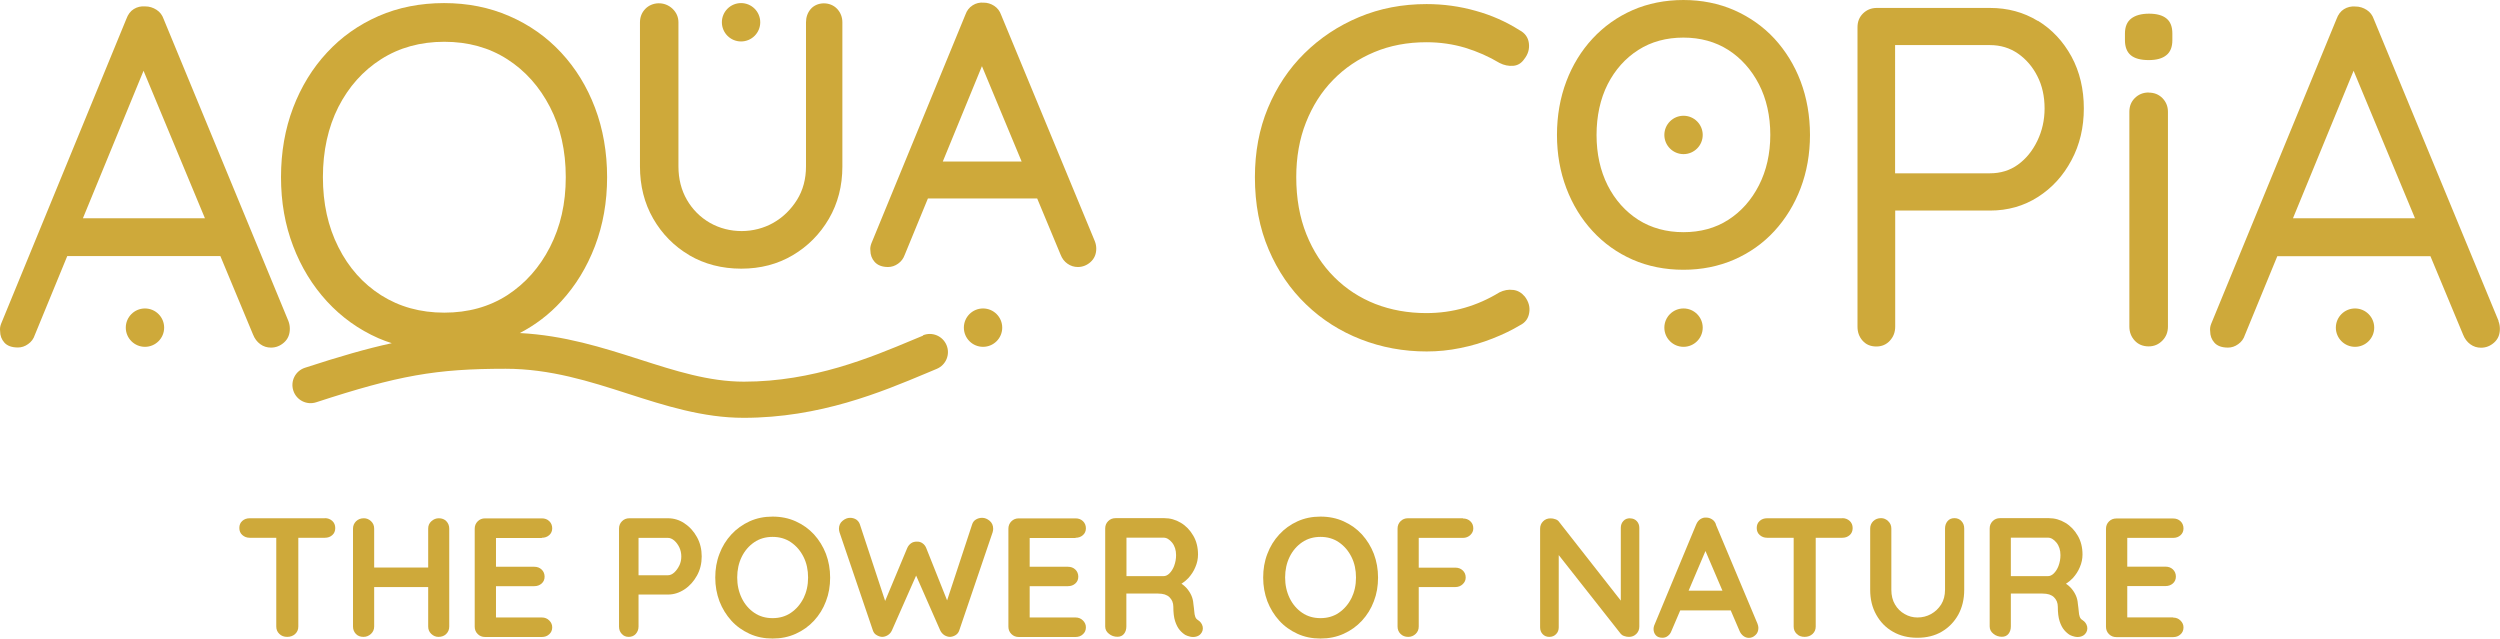 <svg viewBox="0 0 226.77 57.92" xmlns="http://www.w3.org/2000/svg" id="Layer_1">
  <defs>
    <style>
      .cls-1 {
        fill: #cea93a;
      }
    </style>
  </defs>
  <g>
    <path d="M29.47,47.01h-6.82c-.27,0-.49.08-.67.24-.18.16-.27.37-.27.64s.09.48.27.64c.18.16.4.25.67.25h2.41v8.05c0,.27.09.49.28.67.18.18.42.27.71.27s.54-.09.73-.27c.19-.18.28-.4.28-.67v-8.05h2.41c.27,0,.49-.08.67-.24.18-.16.27-.37.27-.64s-.09-.48-.27-.65c-.18-.16-.4-.25-.67-.25Z" class="cls-1"></path>
    <path d="M39.81,47.01c-.26,0-.48.09-.68.27-.2.18-.29.4-.29.67v3.53h-4.9v-3.53c0-.27-.09-.49-.28-.67-.19-.18-.41-.27-.65-.27-.29,0-.52.09-.71.27-.18.18-.28.4-.28.67v8.88c0,.27.09.49.26.67.17.18.4.27.69.27.26,0,.48-.09.68-.27.19-.18.29-.4.29-.67v-3.58h4.9v3.58c0,.27.09.49.28.67.19.18.41.27.65.27.3,0,.53-.09.71-.27s.27-.4.27-.67v-8.88c0-.27-.09-.49-.26-.67-.17-.18-.4-.27-.69-.27Z" class="cls-1"></path>
    <path d="M49.15,48.78c.27,0,.49-.08.67-.24.18-.16.27-.37.27-.62s-.09-.48-.27-.65c-.18-.17-.4-.25-.67-.25h-5.15c-.27,0-.49.09-.67.27-.18.18-.27.4-.27.67v8.88c0,.27.09.49.27.67.18.18.4.27.67.27h5.15c.27,0,.49-.08.67-.25.18-.16.27-.37.27-.63,0-.24-.09-.44-.27-.62-.18-.18-.4-.27-.67-.27h-4.16v-2.84h3.47c.27,0,.49-.08.67-.24.18-.16.27-.37.27-.62s-.09-.48-.27-.65c-.18-.17-.4-.25-.67-.25h-3.47v-2.61h4.16Z" class="cls-1"></path>
    <path d="M62.09,47.47c-.47-.31-.97-.46-1.5-.46h-3.5c-.27,0-.49.09-.67.27-.18.18-.27.4-.27.67v8.88c0,.27.08.49.25.67.16.18.37.27.63.27s.48-.09.64-.27c.16-.18.25-.4.25-.67v-2.9h2.67c.53,0,1.03-.16,1.5-.47.47-.31.84-.73,1.13-1.25.29-.52.43-1.1.43-1.74s-.14-1.23-.43-1.75c-.29-.52-.66-.94-1.13-1.24ZM61.62,51.29c-.12.26-.28.47-.46.64-.18.16-.37.25-.57.25h-2.67v-3.39h2.67c.19,0,.38.08.57.24.18.16.34.37.46.62.12.26.18.53.18.83s-.06.56-.18.82Z" class="cls-1"></path>
    <path d="M73.84,48.48c-.47-.51-1.02-.9-1.66-1.19-.64-.29-1.34-.43-2.1-.43s-1.45.14-2.09.43c-.63.29-1.18.68-1.65,1.19s-.83,1.09-1.08,1.76c-.26.67-.38,1.38-.38,2.15s.13,1.48.38,2.15c.26.67.62,1.25,1.08,1.76s1.02.9,1.65,1.19c.63.29,1.33.43,2.09.43s1.46-.14,2.1-.43c.64-.29,1.19-.68,1.66-1.19s.83-1.09,1.08-1.76c.26-.67.38-1.38.38-2.15s-.13-1.48-.38-2.15c-.26-.67-.62-1.25-1.08-1.76ZM72.89,54.25c-.28.56-.66,1-1.14,1.33-.48.33-1.04.49-1.67.49s-1.19-.16-1.67-.49c-.48-.33-.86-.77-1.13-1.33-.27-.56-.41-1.18-.41-1.87s.14-1.32.41-1.87c.27-.55.65-.99,1.13-1.32.48-.33,1.04-.49,1.67-.49s1.19.16,1.67.49c.48.33.86.77,1.14,1.33.28.56.41,1.18.41,1.87s-.14,1.31-.41,1.87Z" class="cls-1"></path>
    <path d="M89.08,46.97c-.19,0-.38.05-.55.15-.17.1-.29.25-.35.45l-2.27,6.89-1.89-4.74c-.07-.18-.18-.33-.34-.44-.15-.11-.33-.16-.52-.15-.19,0-.37.04-.52.15-.15.11-.27.25-.35.44l-2,4.79-2.29-6.94c-.06-.19-.18-.34-.34-.45-.17-.1-.35-.15-.55-.15-.24,0-.46.09-.68.27-.22.18-.33.42-.33.73,0,.09.02.2.05.31l3.03,8.91c.06.18.17.33.34.42.16.1.33.15.49.16.17,0,.35-.05.51-.15.17-.1.3-.25.39-.45l2.19-4.96,2.18,4.96c.09.19.22.34.39.45.17.1.34.15.51.15.17-.01.34-.06.5-.16.16-.1.27-.24.33-.42l3.03-8.91c.03-.11.05-.22.05-.31,0-.31-.11-.55-.32-.73-.22-.18-.44-.27-.68-.27Z" class="cls-1"></path>
    <path d="M97.56,48.78c.27,0,.49-.08.67-.24.18-.16.27-.37.27-.62s-.09-.48-.27-.65c-.18-.17-.4-.25-.67-.25h-5.15c-.27,0-.49.09-.67.27-.18.18-.27.4-.27.67v8.88c0,.27.09.49.27.67.18.18.4.27.67.27h5.15c.27,0,.49-.08.67-.25.18-.16.27-.37.27-.63,0-.24-.09-.44-.27-.62-.18-.18-.4-.27-.67-.27h-4.16v-2.84h3.47c.27,0,.49-.08.67-.24.18-.16.27-.37.27-.62s-.09-.48-.27-.65c-.18-.17-.4-.25-.67-.25h-3.47v-2.61h4.16Z" class="cls-1"></path>
    <path d="M108.69,56.26c-.13-.07-.22-.17-.27-.31s-.08-.3-.09-.49c-.02-.19-.04-.42-.08-.68-.02-.28-.08-.54-.19-.78-.11-.24-.26-.47-.45-.68-.12-.14-.28-.26-.44-.37.22-.14.43-.31.62-.51.27-.3.49-.63.64-1,.16-.37.24-.75.24-1.14,0-.64-.14-1.22-.43-1.71-.29-.5-.66-.89-1.13-1.17-.47-.28-.96-.42-1.5-.42h-4.42c-.27,0-.49.09-.67.27-.18.18-.27.4-.27.67v8.88c0,.27.11.49.34.67.22.18.48.27.77.27.25,0,.46-.09.6-.27.14-.18.21-.4.21-.67v-2.98h2.87c.24,0,.44.03.61.08.17.06.32.14.43.25s.2.24.26.38c.06.15.09.31.09.48,0,.53.05.97.16,1.31.11.34.25.61.42.81.17.2.35.35.52.45.11.06.26.11.43.15.17.04.35.04.52,0,.17-.04.32-.12.43-.25.17-.19.23-.42.18-.67-.06-.25-.2-.44-.42-.58ZM106.51,51.32c-.11.29-.26.52-.43.69-.17.17-.35.25-.54.25h-3.36v-3.49h3.36c.28,0,.53.15.78.45.24.3.36.68.36,1.13,0,.35-.06.67-.17.96Z" class="cls-1"></path>
    <path d="M123.54,48.48c-.47-.51-1.02-.9-1.66-1.19-.64-.29-1.34-.43-2.1-.43s-1.45.14-2.09.43c-.64.29-1.18.68-1.65,1.19s-.83,1.09-1.08,1.76c-.26.67-.38,1.38-.38,2.15s.13,1.48.38,2.15c.26.67.62,1.25,1.08,1.76s1.02.9,1.65,1.19c.63.29,1.33.43,2.09.43s1.46-.14,2.1-.43c.64-.29,1.19-.68,1.66-1.19.47-.51.83-1.09,1.08-1.76.26-.67.38-1.38.38-2.15s-.13-1.48-.38-2.15c-.26-.67-.62-1.25-1.08-1.76ZM122.59,54.25c-.28.56-.66,1-1.14,1.33-.48.33-1.04.49-1.67.49s-1.19-.16-1.67-.49c-.48-.33-.86-.77-1.13-1.33-.27-.56-.41-1.18-.41-1.87s.14-1.32.41-1.87.65-.99,1.13-1.32c.48-.33,1.04-.49,1.67-.49s1.19.16,1.67.49c.48.33.86.77,1.14,1.33.28.56.41,1.18.41,1.87s-.14,1.31-.41,1.87Z" class="cls-1"></path>
    <path d="M132.7,47.01h-4.99c-.27,0-.49.09-.67.27-.18.18-.27.4-.27.67v8.88c0,.27.09.49.27.67.18.18.41.27.7.27.26,0,.48-.09.67-.27.19-.18.28-.4.28-.67v-3.58h3.32c.27,0,.49-.09.67-.26.18-.17.27-.37.27-.6,0-.27-.09-.48-.27-.65-.18-.17-.4-.25-.67-.25h-3.32v-2.7h4.01c.27,0,.49-.09.67-.26.18-.17.27-.37.27-.6,0-.27-.09-.48-.27-.65-.18-.17-.4-.25-.67-.25Z" class="cls-1"></path>
    <path d="M147.86,47.01c-.26,0-.46.08-.61.25-.15.16-.23.37-.23.61v6.61l-5.59-7.13c-.07-.11-.18-.2-.34-.25-.15-.06-.3-.08-.45-.08-.27,0-.49.09-.67.27-.18.18-.27.4-.27.67v8.95c0,.25.08.45.23.61.15.16.35.25.6.25s.46-.08.62-.25c.16-.16.24-.37.24-.61v-6.56l5.64,7.16c.07.08.18.15.32.19.14.05.27.07.41.07.27,0,.49-.09.67-.27.18-.18.27-.4.27-.67v-8.95c0-.25-.08-.45-.23-.61-.15-.16-.35-.25-.6-.25Z" class="cls-1"></path>
    <path d="M155.65,47.56c-.07-.19-.19-.35-.35-.45s-.33-.16-.51-.16c-.2-.02-.38.03-.55.14-.17.11-.29.27-.38.48l-3.82,9.19c-.03.1-.05.2-.05.29,0,.23.07.42.2.57.13.15.34.23.61.23.17,0,.34-.05.48-.16.15-.11.26-.26.33-.45l.8-1.87h4.58l.8,1.86c.08.19.2.35.35.46.15.11.31.17.5.17.22,0,.41-.08.59-.25.18-.16.27-.38.27-.66,0-.11-.03-.24-.08-.37l-3.78-9ZM153.17,53.58l1.53-3.6,1.54,3.6h-3.07Z" class="cls-1"></path>
    <path d="M167.11,47.01h-6.82c-.27,0-.49.08-.67.24-.18.16-.27.37-.27.64s.09.48.27.64c.18.16.4.25.67.25h2.41v8.05c0,.27.09.49.28.67.18.18.42.27.71.27s.54-.09.73-.27c.19-.18.28-.4.28-.67v-8.05h2.41c.27,0,.49-.08.67-.24.18-.16.27-.37.27-.64s-.09-.48-.27-.65c-.18-.16-.4-.25-.67-.25Z" class="cls-1"></path>
    <path d="M177.29,47c-.27,0-.48.09-.63.27-.15.18-.23.4-.23.67v5.56c0,.51-.12.96-.35,1.33-.24.37-.54.66-.92.87-.38.21-.79.31-1.23.31-.41,0-.8-.1-1.16-.31-.36-.2-.66-.49-.88-.87-.22-.37-.33-.82-.33-1.33v-5.56c0-.27-.1-.49-.29-.67-.19-.18-.4-.27-.64-.27-.29,0-.52.09-.71.27-.18.18-.28.4-.28.67v5.56c0,.85.18,1.6.55,2.26s.86,1.17,1.51,1.54c.64.37,1.38.55,2.22.55s1.58-.18,2.21-.55c.63-.37,1.13-.88,1.5-1.54.36-.66.54-1.41.54-2.26v-5.56c0-.27-.08-.49-.25-.67-.16-.18-.38-.27-.64-.27Z" class="cls-1"></path>
    <path d="M188.92,56.26c-.13-.07-.22-.17-.27-.31s-.08-.3-.09-.49c-.02-.19-.04-.42-.08-.68-.02-.28-.08-.54-.19-.78-.11-.24-.26-.47-.45-.68-.12-.14-.28-.26-.44-.37.22-.14.43-.31.62-.51.27-.3.49-.63.64-1,.16-.37.24-.75.24-1.14,0-.64-.14-1.22-.43-1.71-.29-.5-.66-.89-1.13-1.17-.47-.28-.96-.42-1.5-.42h-4.42c-.27,0-.49.09-.67.27-.18.18-.27.4-.27.67v8.88c0,.27.11.49.34.67.22.18.48.27.77.27.25,0,.46-.09.6-.27.14-.18.21-.4.21-.67v-2.98h2.87c.24,0,.44.03.61.08.17.06.32.14.43.25s.2.24.26.38c.06.15.09.31.09.48,0,.53.05.97.16,1.31.11.34.25.61.42.81.17.2.35.35.52.45.11.06.26.11.43.15.17.04.35.04.52,0,.17-.04.32-.12.43-.25.17-.19.23-.42.18-.67-.06-.25-.2-.44-.42-.58ZM186.73,51.32c-.11.29-.26.52-.43.69-.17.17-.35.25-.54.25h-3.36v-3.49h3.36c.28,0,.53.15.78.45.24.3.36.68.36,1.13,0,.35-.06.67-.17.96Z" class="cls-1"></path>
    <path d="M197.12,56h-4.16v-2.84h3.47c.27,0,.49-.08.67-.24.18-.16.27-.37.27-.62s-.09-.48-.27-.65c-.18-.17-.4-.25-.67-.25h-3.47v-2.61h4.16c.27,0,.49-.08.67-.24.18-.16.27-.37.27-.62s-.09-.48-.27-.65c-.18-.17-.4-.25-.67-.25h-5.15c-.27,0-.49.09-.67.27-.18.18-.27.4-.27.67v8.88c0,.27.09.49.27.67.18.18.4.27.67.27h5.15c.27,0,.49-.08.67-.25.18-.16.27-.37.27-.63,0-.24-.09-.44-.27-.62-.18-.18-.4-.27-.67-.27Z" class="cls-1"></path>
  </g>
  <g>
    <path d="M152.71,27.98c-.96,0-1.74.78-1.74,1.74s.78,1.74,1.74,1.74,1.74-.78,1.74-1.74-.78-1.74-1.74-1.74Z" class="cls-1"></path>
    <path d="M152.71,10.5c-.96,0-1.74.78-1.74,1.74s.78,1.74,1.74,1.74,1.74-.78,1.74-1.74-.78-1.74-1.74-1.74Z" class="cls-1"></path>
    <path d="M13.15,27.98c-.96,0-1.74.78-1.74,1.74s.78,1.74,1.74,1.74,1.74-.78,1.74-1.74-.78-1.74-1.74-1.74Z" class="cls-1"></path>
    <circle r="1.74" cy="2.02" cx="67.22" class="cls-1"></circle>
    <path d="M14.84,1.72c-.12-.35-.33-.63-.64-.83-.31-.2-.65-.31-1.03-.31-.38-.03-.72.05-1.03.24-.31.19-.53.49-.68.9L.1,29.37c-.09.23-.12.45-.09.66,0,.41.13.76.39,1.05.26.29.67.44,1.23.44.32,0,.63-.1.92-.31.29-.2.5-.48.61-.83l2.94-7.15h13.89l2.96,7.11c.15.38.37.67.66.88.29.21.61.31.97.31.44,0,.83-.15,1.18-.46.35-.31.53-.72.53-1.25,0-.23-.04-.47-.13-.7L14.84,1.72ZM7.52,19.8l5.5-13.38,5.57,13.38H7.52Z" class="cls-1"></path>
    <path d="M213.62,27.98c-.96,0-1.74.78-1.74,1.74s.78,1.74,1.74,1.74,1.74-.78,1.74-1.74-.78-1.74-1.74-1.74Z" class="cls-1"></path>
    <path d="M226.64,29.11l-11.32-27.38c-.12-.35-.33-.63-.64-.83-.31-.2-.65-.31-1.03-.31-.38-.03-.72.05-1.03.24-.31.19-.53.49-.68.9l-11.37,27.65c-.09.23-.12.45-.09.66,0,.41.13.76.39,1.05.26.29.67.44,1.23.44.32,0,.63-.1.92-.31.29-.2.5-.48.61-.83l2.94-7.15h13.89l2.96,7.11c.15.38.37.67.66.88.29.21.61.31.97.31.44,0,.83-.15,1.18-.46.35-.31.53-.72.53-1.25,0-.23-.04-.47-.13-.7ZM207.99,19.8l5.5-13.38,5.57,13.38h-11.06Z" class="cls-1"></path>
    <path d="M62.52,23.15c1.38.81,2.97,1.22,4.72,1.22s3.3-.41,4.67-1.22c1.37-.81,2.47-1.92,3.28-3.31.81-1.39,1.22-2.98,1.22-4.73V2.03c0-.47-.16-.88-.46-1.21-.65-.71-1.85-.67-2.42.01-.28.33-.42.74-.42,1.2v13.07c0,1.13-.27,2.15-.81,3.02-.55.88-1.27,1.59-2.15,2.09-1.74.99-4,1.01-5.76,0-.87-.5-1.57-1.2-2.08-2.08-.51-.88-.77-1.9-.77-3.03V2.03c0-.48-.18-.89-.53-1.23-.75-.72-1.88-.62-2.48.01-.32.33-.48.75-.48,1.22v13.07c0,1.75.4,3.34,1.2,4.73.8,1.39,1.9,2.51,3.28,3.32Z" class="cls-1"></path>
    <path d="M137.24,26.3c-.41-.06-.82.02-1.23.22-1,.61-2.05,1.08-3.16,1.4-1.11.32-2.27.48-3.47.48-1.67,0-3.21-.28-4.63-.83-1.42-.56-2.66-1.37-3.73-2.44-1.07-1.07-1.91-2.36-2.52-3.88-.61-1.52-.92-3.25-.92-5.18,0-1.81.29-3.47.88-4.96.59-1.49,1.4-2.78,2.46-3.86,1.05-1.08,2.3-1.92,3.73-2.52,1.43-.6,3.01-.9,4.74-.9,1.23,0,2.4.17,3.51.5,1.11.34,2.15.8,3.12,1.38.41.21.82.29,1.23.26.41-.03.75-.23,1.01-.61.35-.44.49-.92.42-1.45-.07-.53-.36-.92-.86-1.18-1.2-.76-2.52-1.35-3.97-1.75-1.45-.41-2.93-.61-4.45-.61-2.19,0-4.24.39-6.12,1.18-1.89.79-3.54,1.89-4.96,3.29-1.42,1.4-2.52,3.06-3.31,4.96-.79,1.9-1.18,3.99-1.18,6.28,0,2.43.42,4.62,1.25,6.56.83,1.95,1.97,3.61,3.4,4.98,1.43,1.38,3.09,2.43,4.96,3.16,1.87.73,3.86,1.1,5.97,1.1,1.02,0,2.04-.1,3.05-.31,1.01-.2,1.98-.49,2.92-.86.94-.37,1.77-.77,2.5-1.21.47-.23.75-.61.83-1.12.09-.51-.04-1-.39-1.47-.29-.35-.64-.56-1.05-.61Z" class="cls-1"></path>
    <path d="M160.95,3.5c-1.02-1.1-2.25-1.96-3.65-2.58-1.4-.61-2.95-.92-4.6-.92s-3.22.31-4.61.92c-1.39.61-2.61,1.48-3.63,2.58-1.02,1.1-1.82,2.4-2.38,3.88-.56,1.48-.85,3.11-.85,4.86s.29,3.35.85,4.83c.56,1.48,1.36,2.79,2.38,3.89,1.02,1.11,2.24,1.98,3.63,2.59,1.39.61,2.95.92,4.61.92s3.19-.31,4.6-.92c1.4-.61,2.63-1.48,3.65-2.59,1.01-1.1,1.82-2.41,2.38-3.89.56-1.47.85-3.1.85-4.83s-.29-3.38-.85-4.86c-.56-1.48-1.37-2.78-2.38-3.88ZM160.58,12.23c0,1.71-.35,3.25-1.03,4.58-.68,1.33-1.61,2.38-2.78,3.13-1.16.75-2.53,1.12-4.07,1.12s-2.92-.38-4.09-1.12c-1.17-.75-2.11-1.8-2.78-3.12-.67-1.33-1.01-2.87-1.01-4.58s.34-3.28,1.01-4.6c.67-1.31,1.6-2.36,2.78-3.11,1.17-.75,2.55-1.12,4.09-1.12s2.91.38,4.07,1.12c1.17.75,2.1,1.8,2.78,3.11.68,1.32,1.03,2.87,1.03,4.6Z" class="cls-1"></path>
    <path d="M184.85,1.9c-1.29-.79-2.74-1.18-4.34-1.18h-10.27c-.5,0-.91.17-1.25.5-.34.34-.5.75-.5,1.25v27.16c0,.5.15.92.46,1.27.31.35.72.53,1.25.53.5,0,.91-.18,1.23-.53.32-.35.48-.77.48-1.27v-10.53h8.6c1.61,0,3.06-.41,4.34-1.23,1.29-.82,2.3-1.93,3.05-3.34.75-1.4,1.12-2.97,1.12-4.7s-.37-3.32-1.12-4.7c-.75-1.37-1.76-2.46-3.05-3.25ZM184.8,12.78c-.44.91-1.02,1.62-1.75,2.15-.73.53-1.58.79-2.55.79h-8.6V4.09h8.6c.97,0,1.81.26,2.55.77.73.51,1.32,1.19,1.75,2.04.44.85.66,1.83.66,2.94,0,1.05-.22,2.03-.66,2.94Z" class="cls-1"></path>
    <path d="M194.9,8.39c-.5,0-.91.17-1.25.5-.34.34-.5.75-.5,1.25v19.48c0,.5.16.92.48,1.27.32.35.75.53,1.27.53.5,0,.91-.18,1.25-.53.34-.35.5-.77.5-1.27V10.15c0-.5-.17-.91-.5-1.25-.34-.34-.75-.5-1.25-.5Z" class="cls-1"></path>
    <path d="M194.94,1.24c-.7,0-1.24.15-1.62.44-.38.29-.57.75-.57,1.36v.61c0,.61.18,1.07.53,1.36.35.29.89.44,1.62.44s1.24-.15,1.6-.44c.37-.29.55-.75.55-1.36v-.61c0-.61-.17-1.07-.53-1.36-.35-.29-.88-.44-1.58-.44Z" class="cls-1"></path>
    <circle r="1.74" cy="29.72" cx="89.17" class="cls-1"></circle>
    <path d="M83.74,30.44l-.94.39c-3.82,1.6-9.05,3.79-15.32,3.79-3.18,0-6.23-.98-9.47-2.02-3.37-1.08-6.84-2.18-10.86-2.39,1.42-.74,2.67-1.69,3.75-2.87,1.32-1.43,2.34-3.11,3.07-5.02.73-1.92,1.1-4,1.1-6.25s-.37-4.38-1.1-6.3c-.73-1.92-1.75-3.58-3.07-5-1.32-1.42-2.88-2.52-4.7-3.31-1.81-.79-3.79-1.18-5.92-1.18s-4.15.39-5.95,1.18c-1.8.79-3.36,1.89-4.67,3.31-1.32,1.42-2.34,3.09-3.07,5-.73,1.92-1.1,4.02-1.1,6.3s.37,4.34,1.1,6.25c.73,1.92,1.76,3.59,3.07,5.02,1.32,1.43,2.87,2.55,4.67,3.34.39.17.8.32,1.21.45-2.26.49-4.72,1.2-7.88,2.23-.86.28-1.34,1.21-1.05,2.08.28.86,1.21,1.33,2.07,1.05,7.48-2.44,10.85-3.04,17.18-3.04,4.05,0,7.65,1.15,11.12,2.27,3.33,1.07,6.78,2.18,10.47,2.18,6.93,0,12.51-2.34,16.59-4.05l.93-.39c.84-.35,1.24-1.31.89-2.15-.35-.84-1.31-1.24-2.15-.89ZM30.69,22.41c-.94-1.86-1.4-3.97-1.4-6.34s.47-4.52,1.4-6.36c.94-1.84,2.23-3.29,3.88-4.34,1.65-1.05,3.56-1.58,5.73-1.58s4.07.53,5.71,1.58c1.64,1.05,2.93,2.5,3.88,4.34.95,1.84,1.43,3.96,1.43,6.36s-.48,4.48-1.43,6.34c-.95,1.86-2.25,3.31-3.88,4.37-1.64,1.05-3.54,1.58-5.71,1.58s-4.07-.53-5.73-1.58c-1.65-1.05-2.95-2.51-3.88-4.37Z" class="cls-1"></path>
    <path d="M90.81,1.35c-.12-.35-.33-.62-.63-.82-.29-.19-.62-.29-.95-.29h0c-.37-.03-.7.05-1,.24-.31.19-.53.48-.66.85l-8.53,20.75c-.09.24-.12.47-.09.63,0,.4.13.76.39,1.05.27.3.68.46,1.21.46.32,0,.63-.1.91-.3.29-.2.49-.48.6-.79l2.11-5.13h9.91l2.12,5.09c.14.36.35.64.63.83.28.2.6.3.94.3.42,0,.81-.15,1.14-.44.35-.31.53-.72.53-1.23,0-.22-.04-.44-.13-.67L90.81,1.35ZM85.52,14.65l3.55-8.65,3.6,8.65h-7.15Z" class="cls-1"></path>
  </g>
</svg>